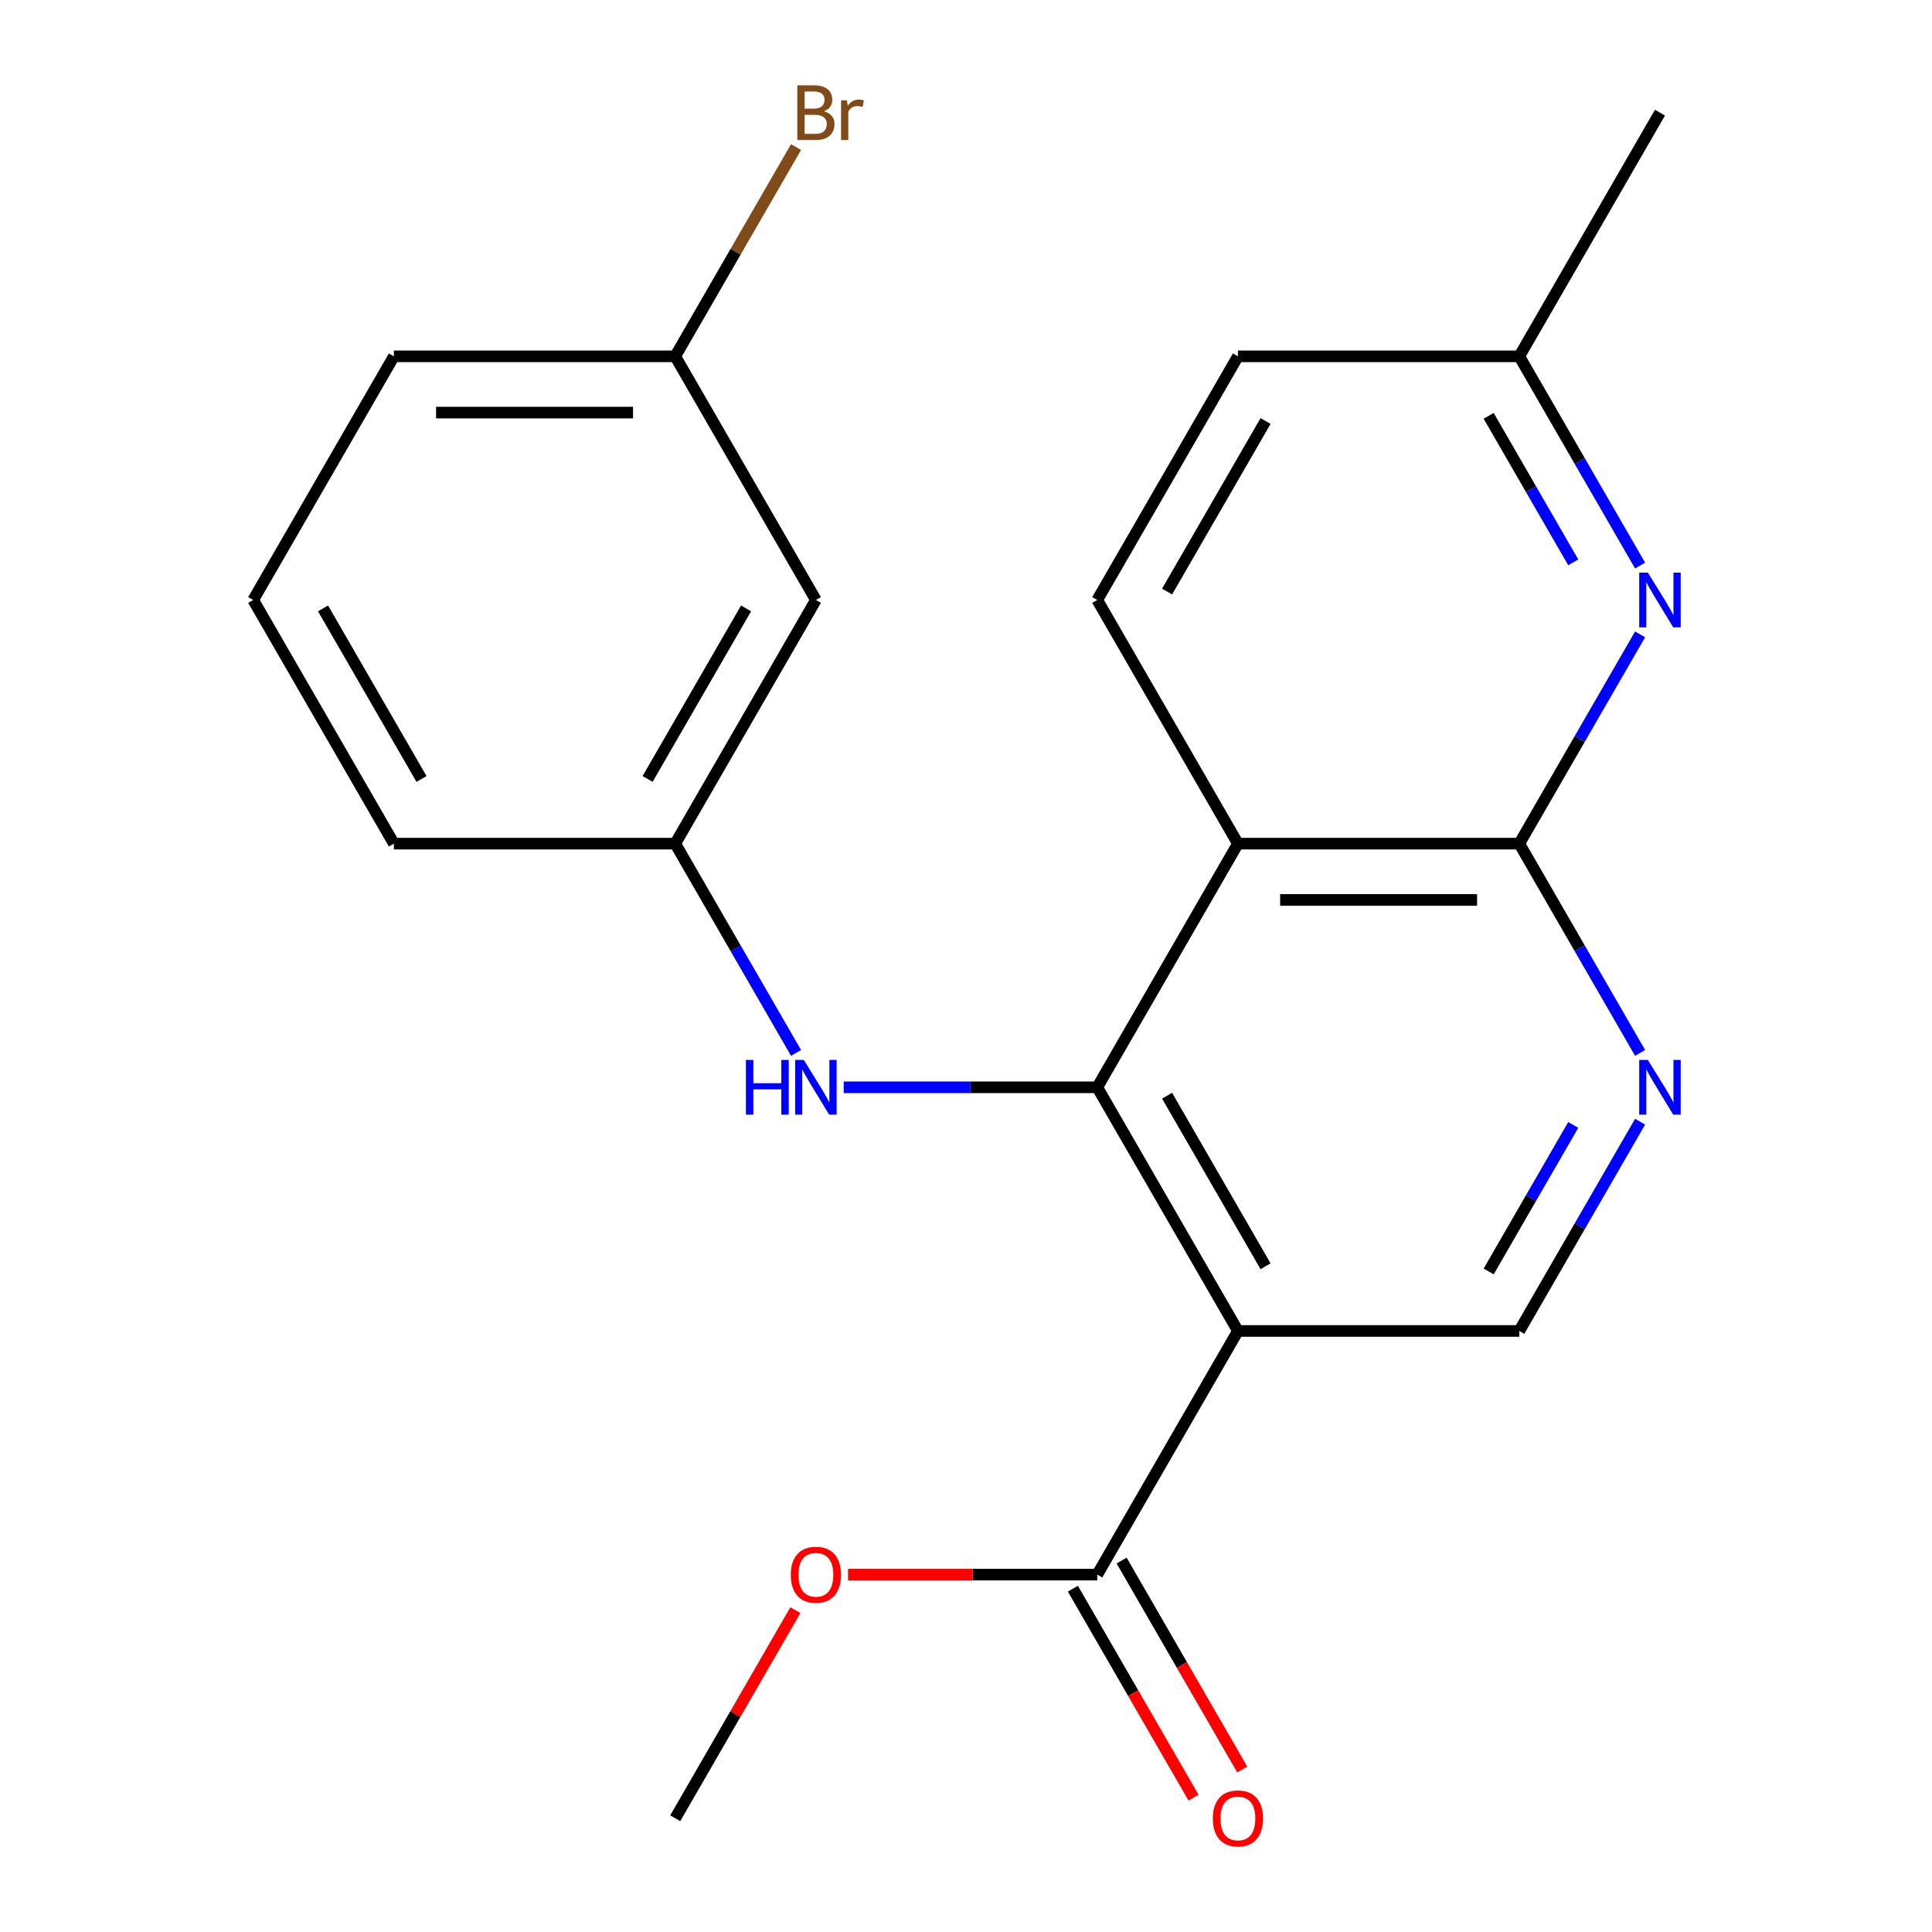 <?xml version='1.0' encoding='iso-8859-1'?>
<svg version='1.1' baseProfile='full'
              xmlns='http://www.w3.org/2000/svg'
                      xmlns:rdkit='http://www.rdkit.org/xml'
                      xmlns:xlink='http://www.w3.org/1999/xlink'
                  xml:space='preserve'
width='1000px' height='1000px' viewBox='0 0 1000 1000'>
<!-- END OF HEADER -->
<rect style='opacity:1.0;fill:#FFFFFF;stroke:none' width='1000' height='1000' x='0' y='0'> </rect>
<path class='bond-0' d='M 567.936,562.786 L 640.75,688.903' style='fill:none;fill-rule:evenodd;stroke:#000000;stroke-width:6px;stroke-linecap:butt;stroke-linejoin:miter;stroke-opacity:1' />
<path class='bond-0' d='M 604.082,567.141 L 655.051,655.423' style='fill:none;fill-rule:evenodd;stroke:#000000;stroke-width:6px;stroke-linecap:butt;stroke-linejoin:miter;stroke-opacity:1' />
<path class='bond-1' d='M 567.936,562.786 L 640.75,436.669' style='fill:none;fill-rule:evenodd;stroke:#000000;stroke-width:6px;stroke-linecap:butt;stroke-linejoin:miter;stroke-opacity:1' />
<path class='bond-7' d='M 567.936,562.786 L 502.312,562.786' style='fill:none;fill-rule:evenodd;stroke:#000000;stroke-width:6px;stroke-linecap:butt;stroke-linejoin:miter;stroke-opacity:1' />
<path class='bond-7' d='M 502.312,562.786 L 436.689,562.786' style='fill:none;fill-rule:evenodd;stroke:#0000FF;stroke-width:6px;stroke-linecap:butt;stroke-linejoin:miter;stroke-opacity:1' />
<path class='bond-5' d='M 640.75,688.903 L 567.936,815.021' style='fill:none;fill-rule:evenodd;stroke:#000000;stroke-width:6px;stroke-linecap:butt;stroke-linejoin:miter;stroke-opacity:1' />
<path class='bond-6' d='M 640.75,688.903 L 786.378,688.903' style='fill:none;fill-rule:evenodd;stroke:#000000;stroke-width:6px;stroke-linecap:butt;stroke-linejoin:miter;stroke-opacity:1' />
<path class='bond-2' d='M 640.75,436.669 L 786.378,436.669' style='fill:none;fill-rule:evenodd;stroke:#000000;stroke-width:6px;stroke-linecap:butt;stroke-linejoin:miter;stroke-opacity:1' />
<path class='bond-2' d='M 662.594,465.794 L 764.533,465.794' style='fill:none;fill-rule:evenodd;stroke:#000000;stroke-width:6px;stroke-linecap:butt;stroke-linejoin:miter;stroke-opacity:1' />
<path class='bond-8' d='M 640.75,436.669 L 567.936,310.551' style='fill:none;fill-rule:evenodd;stroke:#000000;stroke-width:6px;stroke-linecap:butt;stroke-linejoin:miter;stroke-opacity:1' />
<path class='bond-3' d='M 786.378,436.669 L 817.646,490.827' style='fill:none;fill-rule:evenodd;stroke:#000000;stroke-width:6px;stroke-linecap:butt;stroke-linejoin:miter;stroke-opacity:1' />
<path class='bond-3' d='M 817.646,490.827 L 848.914,544.985' style='fill:none;fill-rule:evenodd;stroke:#0000FF;stroke-width:6px;stroke-linecap:butt;stroke-linejoin:miter;stroke-opacity:1' />
<path class='bond-4' d='M 786.378,436.669 L 817.646,382.511' style='fill:none;fill-rule:evenodd;stroke:#000000;stroke-width:6px;stroke-linecap:butt;stroke-linejoin:miter;stroke-opacity:1' />
<path class='bond-4' d='M 817.646,382.511 L 848.914,328.352' style='fill:none;fill-rule:evenodd;stroke:#0000FF;stroke-width:6px;stroke-linecap:butt;stroke-linejoin:miter;stroke-opacity:1' />
<path class='bond-22' d='M 848.914,580.587 L 817.646,634.745' style='fill:none;fill-rule:evenodd;stroke:#0000FF;stroke-width:6px;stroke-linecap:butt;stroke-linejoin:miter;stroke-opacity:1' />
<path class='bond-22' d='M 817.646,634.745 L 786.378,688.903' style='fill:none;fill-rule:evenodd;stroke:#000000;stroke-width:6px;stroke-linecap:butt;stroke-linejoin:miter;stroke-opacity:1' />
<path class='bond-22' d='M 814.31,582.272 L 792.423,620.182' style='fill:none;fill-rule:evenodd;stroke:#0000FF;stroke-width:6px;stroke-linecap:butt;stroke-linejoin:miter;stroke-opacity:1' />
<path class='bond-22' d='M 792.423,620.182 L 770.535,658.093' style='fill:none;fill-rule:evenodd;stroke:#000000;stroke-width:6px;stroke-linecap:butt;stroke-linejoin:miter;stroke-opacity:1' />
<path class='bond-23' d='M 848.914,292.751 L 817.646,238.592' style='fill:none;fill-rule:evenodd;stroke:#0000FF;stroke-width:6px;stroke-linecap:butt;stroke-linejoin:miter;stroke-opacity:1' />
<path class='bond-23' d='M 817.646,238.592 L 786.378,184.434' style='fill:none;fill-rule:evenodd;stroke:#000000;stroke-width:6px;stroke-linecap:butt;stroke-linejoin:miter;stroke-opacity:1' />
<path class='bond-23' d='M 814.31,291.066 L 792.423,253.155' style='fill:none;fill-rule:evenodd;stroke:#0000FF;stroke-width:6px;stroke-linecap:butt;stroke-linejoin:miter;stroke-opacity:1' />
<path class='bond-23' d='M 792.423,253.155 L 770.535,215.244' style='fill:none;fill-rule:evenodd;stroke:#000000;stroke-width:6px;stroke-linecap:butt;stroke-linejoin:miter;stroke-opacity:1' />
<path class='bond-10' d='M 555.324,822.302 L 586.546,876.381' style='fill:none;fill-rule:evenodd;stroke:#000000;stroke-width:6px;stroke-linecap:butt;stroke-linejoin:miter;stroke-opacity:1' />
<path class='bond-10' d='M 586.546,876.381 L 617.769,930.459' style='fill:none;fill-rule:evenodd;stroke:#FF0000;stroke-width:6px;stroke-linecap:butt;stroke-linejoin:miter;stroke-opacity:1' />
<path class='bond-10' d='M 580.548,807.739 L 611.77,861.818' style='fill:none;fill-rule:evenodd;stroke:#000000;stroke-width:6px;stroke-linecap:butt;stroke-linejoin:miter;stroke-opacity:1' />
<path class='bond-10' d='M 611.77,861.818 L 642.992,915.896' style='fill:none;fill-rule:evenodd;stroke:#FF0000;stroke-width:6px;stroke-linecap:butt;stroke-linejoin:miter;stroke-opacity:1' />
<path class='bond-15' d='M 567.936,815.021 L 503.442,815.021' style='fill:none;fill-rule:evenodd;stroke:#000000;stroke-width:6px;stroke-linecap:butt;stroke-linejoin:miter;stroke-opacity:1' />
<path class='bond-15' d='M 503.442,815.021 L 438.949,815.021' style='fill:none;fill-rule:evenodd;stroke:#FF0000;stroke-width:6px;stroke-linecap:butt;stroke-linejoin:miter;stroke-opacity:1' />
<path class='bond-9' d='M 412.031,544.985 L 380.763,490.827' style='fill:none;fill-rule:evenodd;stroke:#0000FF;stroke-width:6px;stroke-linecap:butt;stroke-linejoin:miter;stroke-opacity:1' />
<path class='bond-9' d='M 380.763,490.827 L 349.494,436.669' style='fill:none;fill-rule:evenodd;stroke:#000000;stroke-width:6px;stroke-linecap:butt;stroke-linejoin:miter;stroke-opacity:1' />
<path class='bond-13' d='M 567.936,310.551 L 640.75,184.434' style='fill:none;fill-rule:evenodd;stroke:#000000;stroke-width:6px;stroke-linecap:butt;stroke-linejoin:miter;stroke-opacity:1' />
<path class='bond-13' d='M 604.082,306.197 L 655.051,217.915' style='fill:none;fill-rule:evenodd;stroke:#000000;stroke-width:6px;stroke-linecap:butt;stroke-linejoin:miter;stroke-opacity:1' />
<path class='bond-11' d='M 349.494,436.669 L 422.308,310.551' style='fill:none;fill-rule:evenodd;stroke:#000000;stroke-width:6px;stroke-linecap:butt;stroke-linejoin:miter;stroke-opacity:1' />
<path class='bond-11' d='M 335.193,403.188 L 386.163,314.906' style='fill:none;fill-rule:evenodd;stroke:#000000;stroke-width:6px;stroke-linecap:butt;stroke-linejoin:miter;stroke-opacity:1' />
<path class='bond-18' d='M 349.494,436.669 L 203.867,436.669' style='fill:none;fill-rule:evenodd;stroke:#000000;stroke-width:6px;stroke-linecap:butt;stroke-linejoin:miter;stroke-opacity:1' />
<path class='bond-14' d='M 422.308,310.551 L 349.494,184.434' style='fill:none;fill-rule:evenodd;stroke:#000000;stroke-width:6px;stroke-linecap:butt;stroke-linejoin:miter;stroke-opacity:1' />
<path class='bond-12' d='M 786.378,184.434 L 640.75,184.434' style='fill:none;fill-rule:evenodd;stroke:#000000;stroke-width:6px;stroke-linecap:butt;stroke-linejoin:miter;stroke-opacity:1' />
<path class='bond-20' d='M 786.378,184.434 L 859.192,58.317' style='fill:none;fill-rule:evenodd;stroke:#000000;stroke-width:6px;stroke-linecap:butt;stroke-linejoin:miter;stroke-opacity:1' />
<path class='bond-16' d='M 349.494,184.434 L 380.763,130.276' style='fill:none;fill-rule:evenodd;stroke:#000000;stroke-width:6px;stroke-linecap:butt;stroke-linejoin:miter;stroke-opacity:1' />
<path class='bond-16' d='M 380.763,130.276 L 412.031,76.118' style='fill:none;fill-rule:evenodd;stroke:#7F4C19;stroke-width:6px;stroke-linecap:butt;stroke-linejoin:miter;stroke-opacity:1' />
<path class='bond-24' d='M 349.494,184.434 L 203.867,184.434' style='fill:none;fill-rule:evenodd;stroke:#000000;stroke-width:6px;stroke-linecap:butt;stroke-linejoin:miter;stroke-opacity:1' />
<path class='bond-24' d='M 327.65,213.56 L 225.711,213.56' style='fill:none;fill-rule:evenodd;stroke:#000000;stroke-width:6px;stroke-linecap:butt;stroke-linejoin:miter;stroke-opacity:1' />
<path class='bond-21' d='M 411.685,833.422 L 380.59,887.28' style='fill:none;fill-rule:evenodd;stroke:#FF0000;stroke-width:6px;stroke-linecap:butt;stroke-linejoin:miter;stroke-opacity:1' />
<path class='bond-21' d='M 380.59,887.28 L 349.494,941.138' style='fill:none;fill-rule:evenodd;stroke:#000000;stroke-width:6px;stroke-linecap:butt;stroke-linejoin:miter;stroke-opacity:1' />
<path class='bond-17' d='M 131.053,310.551 L 203.867,436.669' style='fill:none;fill-rule:evenodd;stroke:#000000;stroke-width:6px;stroke-linecap:butt;stroke-linejoin:miter;stroke-opacity:1' />
<path class='bond-17' d='M 167.198,314.906 L 218.168,403.188' style='fill:none;fill-rule:evenodd;stroke:#000000;stroke-width:6px;stroke-linecap:butt;stroke-linejoin:miter;stroke-opacity:1' />
<path class='bond-19' d='M 131.053,310.551 L 203.867,184.434' style='fill:none;fill-rule:evenodd;stroke:#000000;stroke-width:6px;stroke-linecap:butt;stroke-linejoin:miter;stroke-opacity:1' />
<path  class='atom-4' d='M 852.932 548.626
L 862.212 563.626
Q 863.132 565.106, 864.612 567.786
Q 866.092 570.466, 866.172 570.626
L 866.172 548.626
L 869.932 548.626
L 869.932 576.946
L 866.052 576.946
L 856.092 560.546
Q 854.932 558.626, 853.692 556.426
Q 852.492 554.226, 852.132 553.546
L 852.132 576.946
L 848.452 576.946
L 848.452 548.626
L 852.932 548.626
' fill='#0000FF'/>
<path  class='atom-5' d='M 852.932 296.391
L 862.212 311.391
Q 863.132 312.871, 864.612 315.551
Q 866.092 318.231, 866.172 318.391
L 866.172 296.391
L 869.932 296.391
L 869.932 324.711
L 866.052 324.711
L 856.092 308.311
Q 854.932 306.391, 853.692 304.191
Q 852.492 301.991, 852.132 301.311
L 852.132 324.711
L 848.452 324.711
L 848.452 296.391
L 852.932 296.391
' fill='#0000FF'/>
<path  class='atom-8' d='M 386.088 548.626
L 389.928 548.626
L 389.928 560.666
L 404.408 560.666
L 404.408 548.626
L 408.248 548.626
L 408.248 576.946
L 404.408 576.946
L 404.408 563.866
L 389.928 563.866
L 389.928 576.946
L 386.088 576.946
L 386.088 548.626
' fill='#0000FF'/>
<path  class='atom-8' d='M 416.048 548.626
L 425.328 563.626
Q 426.248 565.106, 427.728 567.786
Q 429.208 570.466, 429.288 570.626
L 429.288 548.626
L 433.048 548.626
L 433.048 576.946
L 429.168 576.946
L 419.208 560.546
Q 418.048 558.626, 416.808 556.426
Q 415.608 554.226, 415.248 553.546
L 415.248 576.946
L 411.568 576.946
L 411.568 548.626
L 416.048 548.626
' fill='#0000FF'/>
<path  class='atom-11' d='M 627.75 941.218
Q 627.75 934.418, 631.11 930.618
Q 634.47 926.818, 640.75 926.818
Q 647.03 926.818, 650.39 930.618
Q 653.75 934.418, 653.75 941.218
Q 653.75 948.098, 650.35 952.018
Q 646.95 955.898, 640.75 955.898
Q 634.51 955.898, 631.11 952.018
Q 627.75 948.138, 627.75 941.218
M 640.75 952.698
Q 645.07 952.698, 647.39 949.818
Q 649.75 946.898, 649.75 941.218
Q 649.75 935.658, 647.39 932.858
Q 645.07 930.018, 640.75 930.018
Q 636.43 930.018, 634.07 932.818
Q 631.75 935.618, 631.75 941.218
Q 631.75 946.938, 634.07 949.818
Q 636.43 952.698, 640.75 952.698
' fill='#FF0000'/>
<path  class='atom-16' d='M 409.308 815.101
Q 409.308 808.301, 412.668 804.501
Q 416.028 800.701, 422.308 800.701
Q 428.588 800.701, 431.948 804.501
Q 435.308 808.301, 435.308 815.101
Q 435.308 821.981, 431.908 825.901
Q 428.508 829.781, 422.308 829.781
Q 416.068 829.781, 412.668 825.901
Q 409.308 822.021, 409.308 815.101
M 422.308 826.581
Q 426.628 826.581, 428.948 823.701
Q 431.308 820.781, 431.308 815.101
Q 431.308 809.541, 428.948 806.741
Q 426.628 803.901, 422.308 803.901
Q 417.988 803.901, 415.628 806.701
Q 413.308 809.501, 413.308 815.101
Q 413.308 820.821, 415.628 823.701
Q 417.988 826.581, 422.308 826.581
' fill='#FF0000'/>
<path  class='atom-17' d='M 426.448 57.597
Q 429.168 58.357, 430.528 60.037
Q 431.928 61.677, 431.928 64.117
Q 431.928 68.037, 429.408 70.277
Q 426.928 72.477, 422.208 72.477
L 412.688 72.477
L 412.688 44.157
L 421.048 44.157
Q 425.888 44.157, 428.328 46.117
Q 430.768 48.077, 430.768 51.677
Q 430.768 55.957, 426.448 57.597
M 416.488 47.357
L 416.488 56.237
L 421.048 56.237
Q 423.848 56.237, 425.288 55.117
Q 426.768 53.957, 426.768 51.677
Q 426.768 47.357, 421.048 47.357
L 416.488 47.357
M 422.208 69.277
Q 424.968 69.277, 426.448 67.957
Q 427.928 66.637, 427.928 64.117
Q 427.928 61.797, 426.288 60.637
Q 424.688 59.437, 421.608 59.437
L 416.488 59.437
L 416.488 69.277
L 422.208 69.277
' fill='#7F4C19'/>
<path  class='atom-17' d='M 438.368 51.917
L 438.808 54.757
Q 440.968 51.557, 444.488 51.557
Q 445.608 51.557, 447.128 51.957
L 446.528 55.317
Q 444.808 54.917, 443.848 54.917
Q 442.168 54.917, 441.048 55.597
Q 439.968 56.237, 439.088 57.797
L 439.088 72.477
L 435.328 72.477
L 435.328 51.917
L 438.368 51.917
' fill='#7F4C19'/>
</svg>
